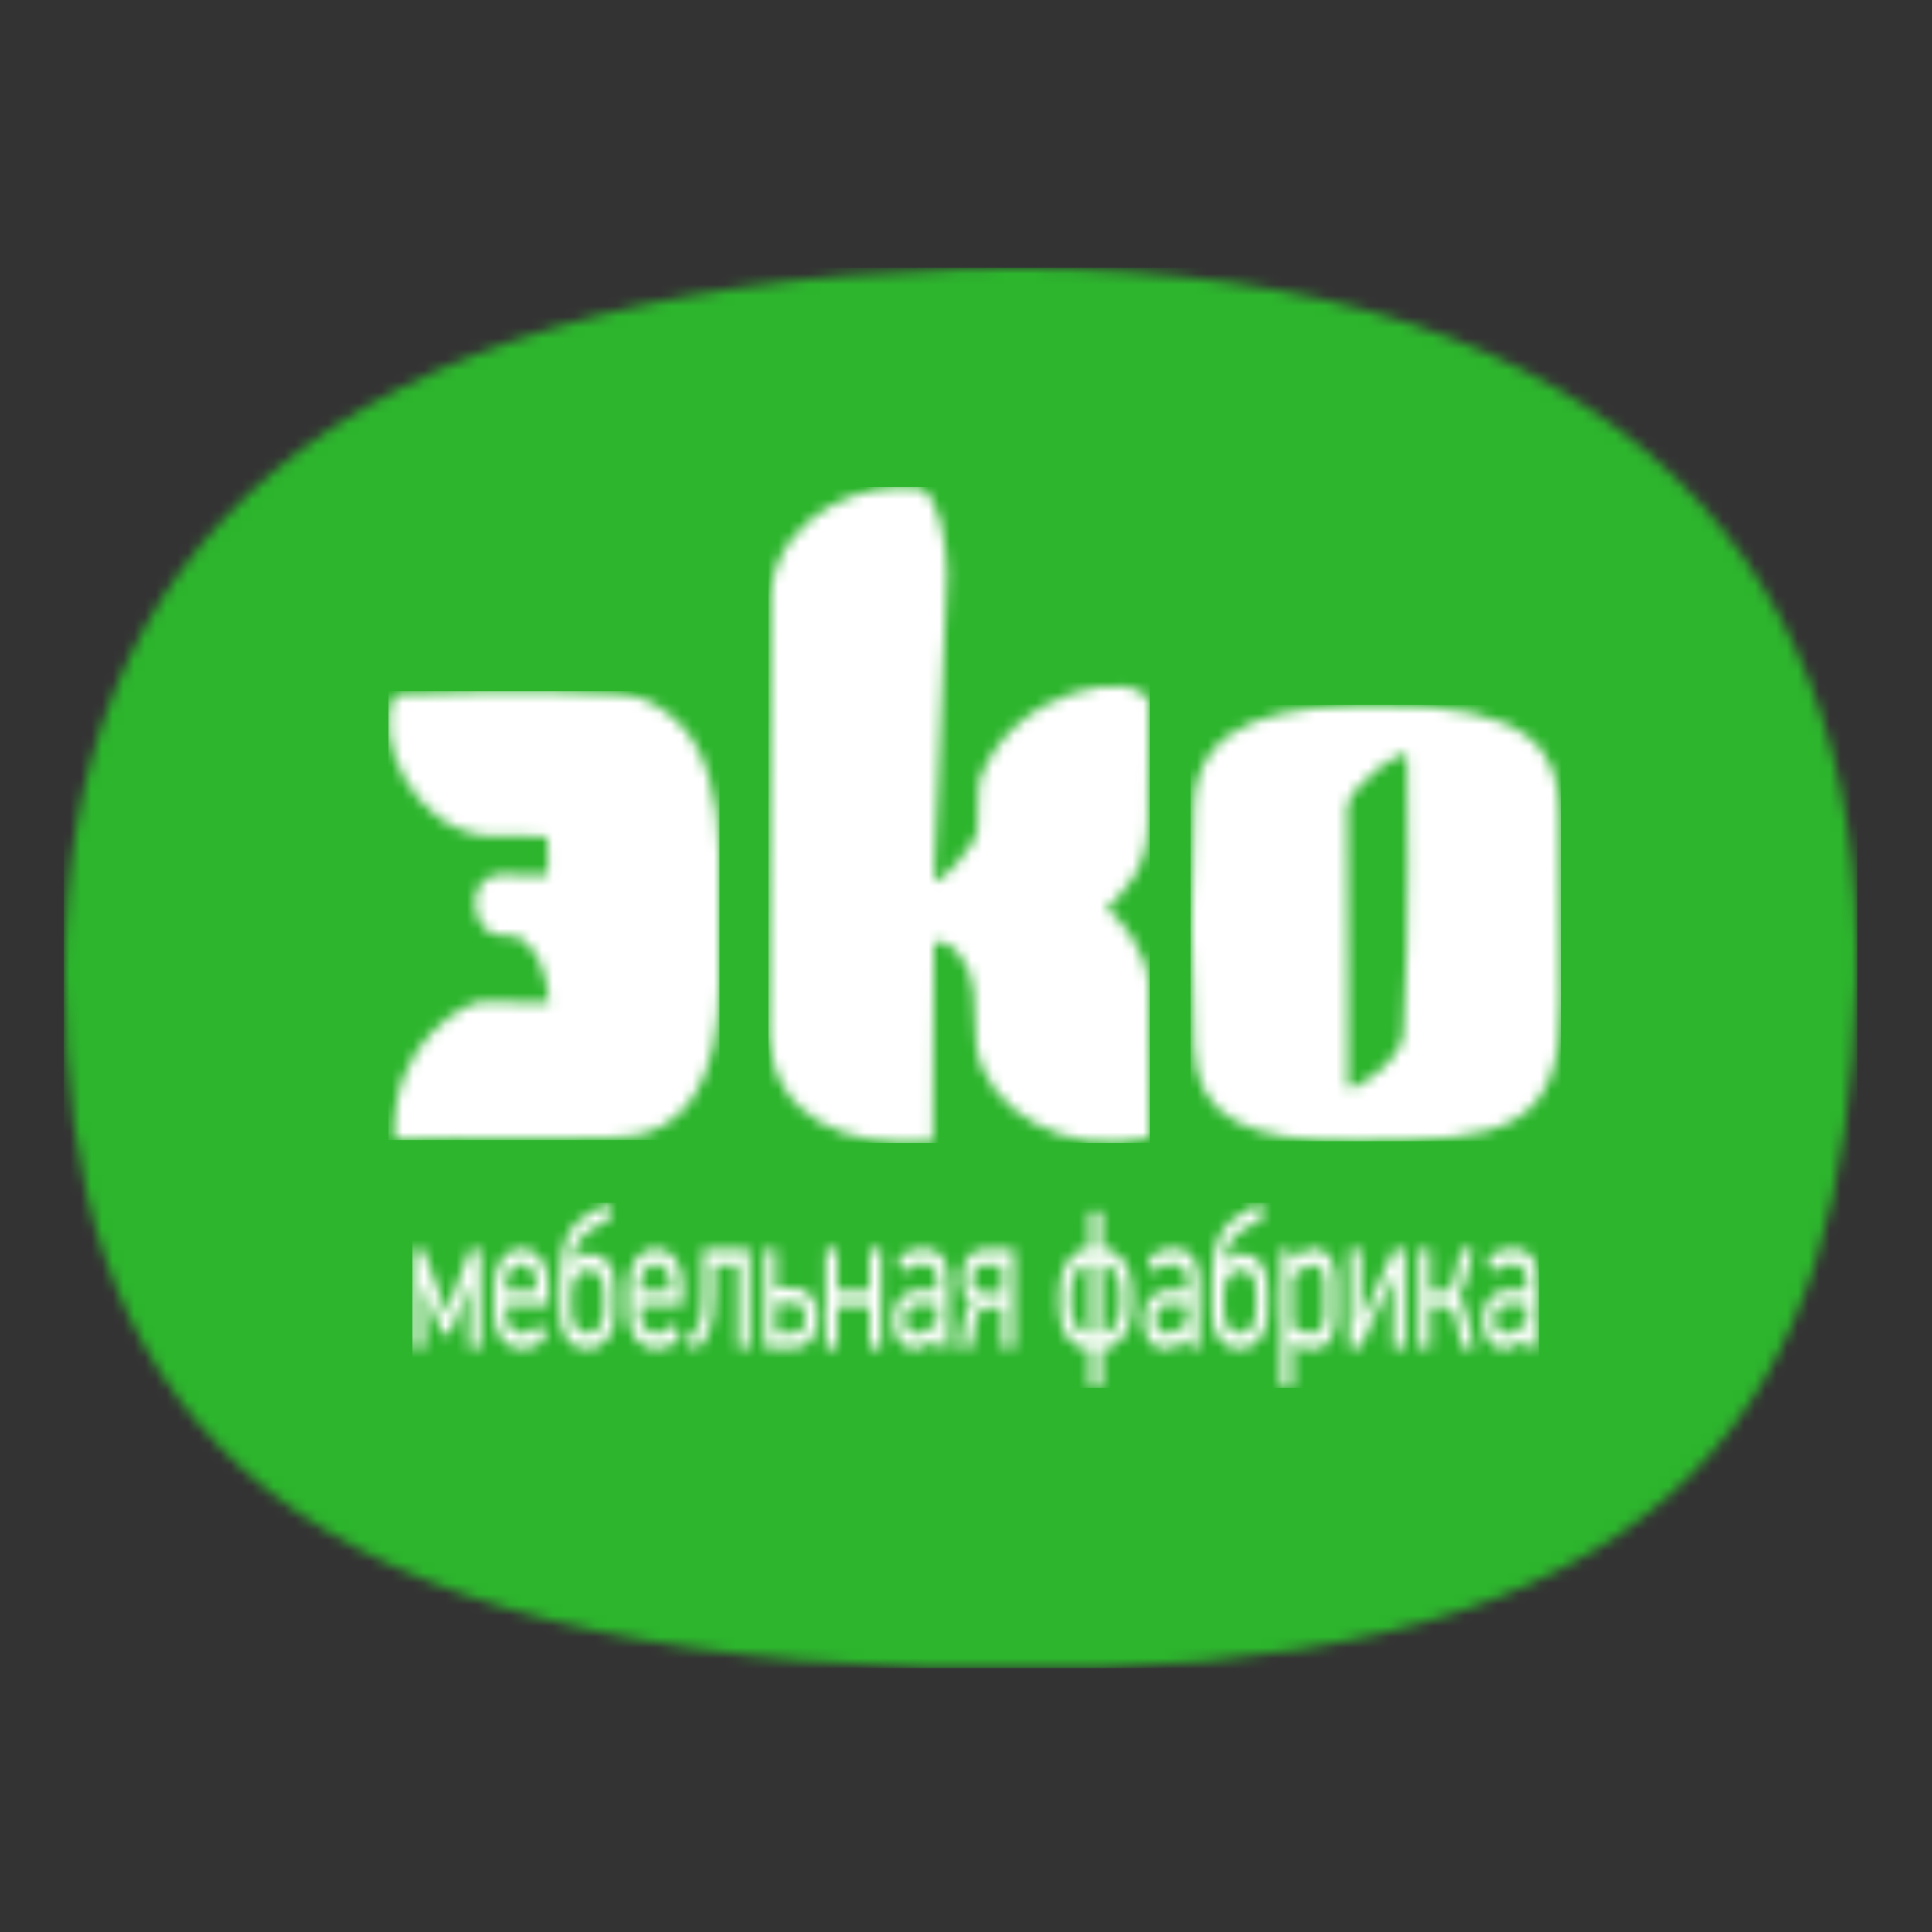 <svg width="180" height="180" viewBox="0 0 180 180" fill="none" xmlns="http://www.w3.org/2000/svg">
<rect x="0" y="0" width="180" height="180" fill="#333333" stroke="none"/>
<mask id="mask0" mask-type="alpha" maskUnits="userSpaceOnUse" x="6" y="25" width="167" height="131">
<path d="M172.964 91.643C171.895 130.078 157.004 153.517 102.192 155.406L86.966 155.404L85.777 155.366C23.726 153.169 6 129.747 6 90.869C6 51.205 30.728 26.837 89.419 25.081C148.112 23.324 174.101 50.417 172.964 91.643Z" fill="white"/>
</mask>
<g mask="url(#mask0)">
<path fill-rule="evenodd" clip-rule="evenodd" d="M5.954 155.403H173.046V24.953H5.954V155.403Z" fill="#2DB52D"/>
</g>
<mask id="mask1" mask-type="alpha" maskUnits="userSpaceOnUse" x="36" y="64" width="32" height="43">
<path d="M57.89 64.664C60.263 64.841 61.846 66.122 62.954 67.071C65.823 69.533 67.006 74.659 67.006 79.409V91.797C67.006 100.435 63.944 105.729 57.862 105.955C49.617 106.262 44.588 105.843 36.717 106.16C36.365 96.656 43.763 93.371 44.707 93.357C48.67 93.306 51.174 93.379 51.174 93.379C50.846 90.468 50.227 88.349 48.056 87.193L46.476 87.156C43.813 86.858 43.236 81.695 46.522 81.471L51.031 81.559L51.031 79.362C51.03 78.293 51.024 79.294 50.988 77.986C50.988 77.986 49.414 77.804 45.346 77.874C38.384 77.27 34.587 68.345 36.862 64.675C37.312 64.666 49.549 64.037 57.89 64.664Z" fill="white"/>
</mask>
<g mask="url(#mask1)">
<path fill-rule="evenodd" clip-rule="evenodd" d="M36.182 106.214H67.024V64.385H36.182V106.214Z" fill="white"/>
</g>
<mask id="mask2" mask-type="alpha" maskUnits="userSpaceOnUse" x="71" y="45" width="37" height="62">
<path d="M85.913 45.518C87.502 46.682 88.132 50.117 88.243 53.418L87.017 81.89C86.963 83.107 90.965 78.799 91.065 77.333C91.153 75.973 91.052 74.104 91.22 72.785C94.269 63.956 106.081 62.25 107.022 65.353L106.961 76.858C106.938 81.091 104.482 83.377 103.07 84.658C104.033 85.105 107.013 88.691 107.029 91.745L107.11 106.018C99.231 107.872 91.796 103.415 90.954 97.46L90.712 92.449C90.592 89.961 88.724 87.407 87.008 87.78L86.91 106.411C78.358 106.917 72.198 104.093 71.607 96.531L71.796 55.082C72.689 47.829 80.532 44.651 85.913 45.518Z" fill="white"/>
</mask>
<g mask="url(#mask2)">
<path fill-rule="evenodd" clip-rule="evenodd" d="M71.596 106.491H107.123V45.365H71.596V106.491Z" fill="white"/>
</g>
<mask id="mask3" mask-type="alpha" maskUnits="userSpaceOnUse" x="110" y="65" width="36" height="42">
<path d="M145.328 75.954L145.421 93.204C145.491 105.461 140.144 106.281 126.336 106.325C116.136 106.36 111.568 104.223 111.23 97.654C110.88 90.753 110.899 81.531 111.216 74.978C111.612 66.621 120.176 65.8 128.036 65.707C143.045 65.526 145.295 70.187 145.328 75.954ZM125.525 75.218C125.651 84.336 125.523 99.964 125.562 101.185C125.595 102.208 130.569 98.916 130.734 96.362C131.387 86.317 131.112 72.662 131.098 70.609C131.089 69.095 125.502 73.447 125.525 75.218Z" fill="white"/>
</mask>
<g mask="url(#mask3)">
<path fill-rule="evenodd" clip-rule="evenodd" d="M110.916 106.325H145.439V65.667H110.916V106.325Z" fill="white"/>
</g>
<mask id="mask4" mask-type="alpha" maskUnits="userSpaceOnUse" x="38" y="112" width="106" height="18">
<path d="M102.609 112.834V116.315C103.089 116.339 103.508 116.46 103.867 116.676C104.226 116.893 104.525 117.184 104.757 117.55C104.997 117.911 105.172 118.338 105.288 118.827C105.409 119.311 105.465 119.828 105.465 120.369V121.701C105.465 122.209 105.409 122.694 105.288 123.155C105.172 123.621 104.997 124.031 104.757 124.399C104.525 124.763 104.226 125.059 103.867 125.296C103.508 125.532 103.089 125.667 102.609 125.702V129.273H101.537V125.702C101.02 125.667 100.582 125.532 100.221 125.306C99.855 125.078 99.562 124.781 99.335 124.416C99.108 124.055 98.937 123.635 98.835 123.165C98.728 122.697 98.676 122.209 98.676 121.701V120.555C98.676 120.013 98.734 119.488 98.847 118.983C98.961 118.477 99.133 118.03 99.373 117.639C99.608 117.252 99.906 116.94 100.265 116.704C100.622 116.469 101.044 116.339 101.537 116.315V112.834H102.609ZM122.412 116.334C123.027 116.334 123.533 116.599 123.922 117.131C124.318 117.662 124.509 118.489 124.509 119.612V122.424C124.509 123.477 124.318 124.283 123.922 124.852C123.533 125.42 122.995 125.702 122.312 125.702C122.086 125.702 121.82 125.667 121.514 125.602C121.21 125.532 120.847 125.376 120.427 125.131V129.259H119.353V116.427H120.301L120.427 117.387C120.926 116.958 121.322 116.674 121.625 116.539C121.923 116.404 122.184 116.334 122.412 116.334ZM69.831 116.427V125.593H68.744V117.834H66.557V120.313C66.557 121.264 66.505 122.056 66.406 122.685C66.304 123.314 66.165 123.833 65.987 124.239C65.811 124.647 65.598 124.975 65.35 125.222C65.1 125.469 64.828 125.676 64.532 125.853L64.091 124.574C64.327 124.413 64.532 124.246 64.709 124.073C64.888 123.901 65.033 123.663 65.148 123.361C65.26 123.058 65.345 122.662 65.4 122.168C65.454 121.674 65.482 121.026 65.482 120.224V116.427H69.831ZM48.563 116.334C48.932 116.334 49.274 116.413 49.587 116.576C49.899 116.735 50.165 116.963 50.388 117.261C50.614 117.559 50.785 117.918 50.907 118.342C51.029 118.771 51.092 119.246 51.092 119.777V121.59H47.119V122.203C47.119 122.573 47.162 122.888 47.246 123.137C47.331 123.393 47.447 123.601 47.593 123.768C47.742 123.934 47.91 124.055 48.101 124.129C48.291 124.204 48.486 124.239 48.688 124.239C48.899 124.239 49.144 124.181 49.42 124.055C49.701 123.934 49.969 123.691 50.231 123.332L50.913 124.425C50.594 124.907 50.236 125.236 49.845 125.415C49.454 125.597 49.059 125.685 48.663 125.685C48.309 125.685 47.972 125.616 47.653 125.471C47.331 125.331 47.05 125.122 46.81 124.842C46.569 124.565 46.38 124.213 46.241 123.794C46.102 123.377 46.033 122.89 46.033 122.331V119.908C46.033 119.365 46.095 118.871 46.222 118.426C46.349 117.983 46.523 117.606 46.748 117.298C46.97 116.986 47.237 116.751 47.544 116.583C47.852 116.418 48.191 116.334 48.563 116.334ZM61.069 116.334C61.44 116.334 61.782 116.413 62.094 116.576C62.403 116.735 62.673 116.963 62.897 117.261C63.119 117.559 63.292 117.918 63.414 118.342C63.538 118.771 63.598 119.246 63.598 119.777V121.59H59.627V122.203C59.627 122.573 59.669 122.888 59.752 123.137C59.837 123.393 59.953 123.601 60.101 123.768C60.248 123.934 60.417 124.055 60.607 124.129C60.797 124.204 60.992 124.239 61.195 124.239C61.404 124.239 61.65 124.181 61.928 124.055C62.206 123.934 62.477 123.691 62.737 123.332L63.421 124.425C63.101 124.907 62.744 125.236 62.351 125.415C61.96 125.597 61.566 125.685 61.17 125.685C60.815 125.685 60.477 125.616 60.158 125.471C59.837 125.331 59.558 125.122 59.317 124.842C59.077 124.565 58.887 124.213 58.747 123.794C58.609 123.377 58.539 122.89 58.539 122.331V119.908C58.539 119.365 58.602 118.871 58.728 118.426C58.855 117.983 59.029 117.606 59.254 117.298C59.476 116.986 59.741 116.751 60.05 116.583C60.358 116.418 60.697 116.334 61.069 116.334ZM56.568 112.075L56.959 113.408C56.705 113.571 56.504 113.696 56.352 113.79C56.2 113.878 56.071 113.958 55.966 114.018C55.861 114.081 55.765 114.135 55.681 114.176C55.596 114.218 55.498 114.279 55.391 114.354C55.036 114.575 54.742 114.777 54.506 114.964C54.27 115.148 54.072 115.36 53.911 115.593C53.751 115.826 53.629 116.103 53.544 116.418C53.461 116.73 53.392 117.121 53.342 117.594L53.367 117.669C53.476 117.508 53.604 117.373 53.746 117.261C53.891 117.149 54.033 117.061 54.176 116.991C54.321 116.923 54.457 116.874 54.586 116.851C54.719 116.828 54.829 116.819 54.923 116.819C55.715 116.819 56.315 117.112 56.725 117.704C57.134 118.296 57.338 119.123 57.338 120.185V122.256C57.338 122.792 57.269 123.267 57.13 123.693C56.989 124.12 56.798 124.479 56.559 124.777C56.32 125.075 56.042 125.299 55.731 125.453C55.421 125.606 55.087 125.685 54.731 125.685C53.925 125.685 53.292 125.381 52.837 124.777C52.38 124.174 52.154 123.332 52.154 122.256V119.631C52.154 119.102 52.172 118.559 52.21 118.011C52.248 117.461 52.322 116.937 52.431 116.434C52.541 115.936 52.697 115.469 52.898 115.039C53.102 114.605 53.367 114.242 53.695 113.944C53.966 113.701 54.26 113.482 54.58 113.296C54.902 113.114 55.209 112.932 55.505 112.76C55.604 112.699 55.692 112.648 55.763 112.604C55.835 112.56 55.908 112.513 55.984 112.466C56.061 112.415 56.143 112.359 56.231 112.299C56.32 112.238 56.432 112.164 56.568 112.075ZM117.342 112.075L117.734 113.408C117.482 113.571 117.278 113.696 117.129 113.79C116.974 113.878 116.849 113.958 116.742 114.018C116.635 114.081 116.542 114.135 116.457 114.176C116.373 114.218 116.276 114.279 116.169 114.354C115.812 114.575 115.516 114.777 115.281 114.964C115.043 115.148 114.845 115.36 114.687 115.593C114.528 115.826 114.402 116.103 114.319 116.418C114.234 116.73 114.169 117.121 114.119 117.594L114.141 117.669C114.252 117.508 114.379 117.373 114.524 117.261C114.663 117.149 114.811 117.061 114.952 116.991C115.094 116.923 115.232 116.874 115.365 116.851C115.493 116.828 115.605 116.819 115.698 116.819C116.49 116.819 117.091 117.112 117.499 117.704C117.912 118.296 118.112 119.123 118.112 120.185V122.256C118.112 122.792 118.044 123.267 117.907 123.693C117.765 124.12 117.576 124.479 117.333 124.777C117.096 125.075 116.821 125.299 116.509 125.453C116.192 125.606 115.863 125.685 115.511 125.685C114.699 125.685 114.067 125.381 113.61 124.777C113.156 124.174 112.928 123.332 112.928 122.256V119.631C112.928 119.102 112.947 118.559 112.984 118.011C113.021 117.461 113.098 116.937 113.205 116.434C113.317 115.936 113.47 115.469 113.675 115.039C113.876 114.605 114.141 114.242 114.472 113.944C114.742 113.701 115.036 113.482 115.358 113.296C115.677 113.114 115.984 112.932 116.28 112.76C116.378 112.699 116.467 112.648 116.536 112.604C116.611 112.56 116.683 112.513 116.76 112.466C116.835 112.415 116.918 112.359 117.007 112.299C117.096 112.238 117.208 112.164 117.342 112.075ZM109.312 116.315C110.13 116.315 110.735 116.581 111.127 117.103C111.518 117.629 111.714 118.43 111.714 119.519V125.593H110.768L110.64 124.74L110.6 124.702C110.107 125.112 109.699 125.374 109.38 125.492C109.063 125.606 108.778 125.667 108.527 125.667C107.921 125.667 107.436 125.42 107.073 124.926C106.709 124.432 106.53 123.759 106.53 122.908C106.53 122.401 106.61 121.974 106.766 121.629C106.92 121.282 107.113 121.003 107.346 120.788C107.577 120.572 107.823 120.415 108.091 120.327C108.357 120.234 108.596 120.185 108.806 120.185H110.64V119.484C110.64 118.841 110.517 118.393 110.272 118.14C110.029 117.885 109.677 117.76 109.223 117.76C109.007 117.76 108.737 117.806 108.419 117.899C108.105 117.993 107.786 118.23 107.465 118.612L106.933 117.408C107.338 116.949 107.749 116.656 108.159 116.52C108.574 116.385 108.96 116.315 109.312 116.315ZM85.993 116.315C86.811 116.315 87.415 116.581 87.808 117.103C88.2 117.629 88.396 118.43 88.396 119.519V125.593H87.448L87.322 124.74L87.283 124.702C86.785 125.112 86.379 125.374 86.063 125.492C85.747 125.606 85.462 125.667 85.209 125.667C84.601 125.667 84.115 125.42 83.755 124.926C83.392 124.432 83.21 123.759 83.21 122.908C83.21 122.401 83.288 121.974 83.445 121.629C83.6 121.282 83.796 121.003 84.026 120.788C84.256 120.572 84.507 120.415 84.772 120.327C85.039 120.234 85.274 120.185 85.487 120.185H87.322V119.484C87.322 118.841 87.199 118.393 86.953 118.14C86.71 117.885 86.359 117.76 85.904 117.76C85.687 117.76 85.416 117.806 85.102 117.899C84.786 117.993 84.468 118.23 84.148 118.612L83.615 117.408C84.019 116.949 84.43 116.656 84.842 116.52C85.256 116.385 85.64 116.315 85.993 116.315ZM140.927 116.315C141.742 116.315 142.346 116.581 142.74 117.103C143.133 117.629 143.329 118.43 143.329 119.519V125.593H142.383L142.253 124.74L142.216 124.702C141.717 125.112 141.312 125.374 140.995 125.492C140.678 125.606 140.394 125.667 140.142 125.667C139.534 125.667 139.05 125.42 138.688 124.926C138.325 124.432 138.143 123.759 138.143 122.908C138.143 122.401 138.223 121.974 138.376 121.629C138.532 121.282 138.728 121.003 138.959 120.788C139.192 120.572 139.439 120.415 139.704 120.327C139.97 120.234 140.21 120.185 140.422 120.185H142.253V119.484C142.253 118.841 142.131 118.393 141.887 118.14C141.643 117.885 141.293 117.76 140.839 117.76C140.617 117.76 140.351 117.806 140.035 117.899C139.718 117.993 139.401 118.23 139.079 118.612L138.547 117.408C138.954 116.949 139.359 116.656 139.779 116.52C140.186 116.385 140.573 116.315 140.927 116.315ZM39.444 116.427L40.709 119.908L41.582 122.389L42.479 119.927L43.795 116.427H44.78V125.593H43.68V119.798H43.618L42.936 121.683L41.934 124.279H41.19L40.369 122.112L39.584 119.927H39.532V125.593H38.433V116.427H39.444ZM126.814 116.427V123.037H126.862L127.799 120.942L129.887 116.427H130.909V125.593H129.798V118.964H129.733L128.787 121.091L126.711 125.593H125.714V116.427H126.814ZM78.014 116.427V120.238H80.998V116.427H82.097V125.593H80.998V121.683H78.014V125.593H76.927V116.427H78.014ZM72.311 116.408V119.982H73.968C74.321 119.982 74.634 120.052 74.909 120.194C75.182 120.336 75.412 120.53 75.594 120.779C75.773 121.026 75.911 121.317 76.003 121.657C76.094 121.995 76.142 122.363 76.142 122.759C76.142 123.612 75.953 124.297 75.579 124.814C75.204 125.331 74.662 125.593 73.956 125.593H71.222V116.408H72.311ZM133.25 116.408V120.313H134.313C134.43 120.313 134.548 120.304 134.667 120.285C134.784 120.269 134.891 120.215 134.993 120.132C135.095 120.043 135.189 119.917 135.277 119.749C135.371 119.582 135.445 119.353 135.513 119.057L136.121 116.408H137.232L136.615 119.074C136.512 119.519 136.391 119.894 136.252 120.194C136.114 120.497 135.925 120.695 135.688 120.798C135.977 120.896 136.189 121.105 136.324 121.436C136.456 121.762 136.576 122.156 136.676 122.61L137.347 125.593H136.209L135.664 123.058C135.599 122.759 135.524 122.522 135.445 122.345C135.362 122.163 135.272 122.028 135.173 121.935C135.072 121.841 134.961 121.781 134.844 121.751C134.723 121.718 134.593 121.701 134.453 121.701H133.25V125.593H132.177V116.408H133.25ZM94.478 116.427V125.593H93.388V121.797H92.038C91.769 121.797 91.527 121.893 91.317 122.084C91.106 122.275 90.958 122.643 90.876 123.186L90.509 125.593H89.382L89.788 123.111C89.855 122.741 89.949 122.401 90.07 122.084C90.194 121.767 90.376 121.555 90.618 121.445C90.265 121.282 90.003 121.001 89.831 120.593C89.658 120.185 89.572 119.74 89.572 119.26C89.572 118.866 89.617 118.496 89.712 118.149C89.804 117.802 89.934 117.503 90.104 117.252C90.274 116.995 90.475 116.795 90.716 116.651C90.958 116.502 91.223 116.427 91.518 116.427H94.478ZM102.609 117.76V124.26C102.94 124.26 103.215 124.176 103.443 124.01C103.671 123.84 103.853 123.626 103.995 123.372C104.133 123.111 104.23 122.81 104.291 122.473C104.349 122.133 104.38 121.786 104.38 121.427V120.593C104.38 120.234 104.347 119.884 104.284 119.549C104.221 119.207 104.119 118.906 103.974 118.65C103.834 118.389 103.648 118.174 103.425 118.011C103.203 117.843 102.93 117.76 102.609 117.76ZM101.537 117.76C101.223 117.76 100.955 117.843 100.732 118.011C100.51 118.174 100.324 118.389 100.181 118.65C100.037 118.906 99.935 119.207 99.864 119.549C99.8 119.884 99.767 120.234 99.767 120.593V121.427C99.767 121.786 99.79 122.126 99.839 122.452C99.89 122.781 99.981 123.072 100.121 123.323C100.254 123.575 100.433 123.789 100.661 123.952C100.89 124.12 101.182 124.222 101.537 124.26V117.76ZM142.253 121.501H140.599C140.464 121.501 140.317 121.515 140.16 121.548C140.002 121.578 139.86 121.639 139.727 121.732C139.587 121.823 139.48 121.965 139.389 122.158C139.303 122.349 139.256 122.601 139.256 122.908C139.256 123.351 139.359 123.684 139.567 123.911C139.774 124.129 140.035 124.239 140.356 124.239C140.519 124.239 140.683 124.208 140.855 124.139C141.027 124.069 141.198 123.99 141.363 123.887C141.526 123.789 141.687 123.682 141.838 123.566C141.989 123.447 142.127 123.34 142.253 123.239V121.501ZM87.322 121.501H85.664C85.529 121.501 85.384 121.515 85.227 121.548C85.072 121.578 84.926 121.639 84.793 121.732C84.657 121.823 84.544 121.965 84.456 122.158C84.368 122.349 84.324 122.601 84.324 122.908C84.324 123.351 84.428 123.684 84.634 123.911C84.84 124.129 85.103 124.239 85.423 124.239C85.585 124.239 85.75 124.208 85.924 124.139C86.097 124.069 86.264 123.99 86.43 123.887C86.594 123.789 86.754 123.682 86.903 123.566C87.054 123.447 87.194 123.34 87.322 123.239V121.501ZM110.64 121.501H108.981C108.849 121.501 108.704 121.515 108.545 121.548C108.389 121.578 108.247 121.639 108.112 121.732C107.977 121.823 107.86 121.965 107.777 122.158C107.688 122.349 107.644 122.601 107.644 122.908C107.644 123.351 107.744 123.684 107.954 123.911C108.159 124.129 108.422 124.239 108.741 124.239C108.904 124.239 109.067 124.208 109.244 124.139C109.417 124.069 109.585 123.99 109.748 123.887C109.914 123.789 110.069 123.682 110.223 123.566C110.374 123.447 110.514 123.34 110.64 123.239V121.501ZM115.535 118.296C115.358 118.296 115.177 118.338 115.001 118.426C114.827 118.515 114.663 118.648 114.517 118.827C114.37 119.004 114.248 119.237 114.155 119.519C114.062 119.801 114.016 120.141 114.016 120.537V122.037C114.016 122.433 114.055 122.769 114.133 123.046C114.219 123.323 114.323 123.547 114.459 123.724C114.593 123.891 114.754 124.017 114.938 124.092C115.124 124.167 115.323 124.204 115.535 124.204C115.726 124.204 115.917 124.167 116.096 124.092C116.278 124.017 116.439 123.891 116.579 123.724C116.716 123.547 116.828 123.323 116.911 123.046C116.998 122.769 117.037 122.433 117.037 122.037V120.462C117.037 119.661 116.905 119.102 116.633 118.78C116.362 118.457 115.996 118.296 115.535 118.296ZM54.758 118.296C54.58 118.296 54.403 118.338 54.227 118.426C54.049 118.515 53.888 118.648 53.741 118.827C53.594 119.004 53.472 119.237 53.378 119.519C53.286 119.801 53.241 120.141 53.241 120.537V122.037C53.241 122.433 53.279 122.769 53.361 123.046C53.44 123.323 53.548 123.547 53.682 123.724C53.819 123.891 53.977 124.017 54.165 124.092C54.349 124.167 54.548 124.204 54.758 124.204C54.952 124.204 55.138 124.167 55.321 124.092C55.503 124.017 55.663 123.891 55.801 123.724C55.94 123.547 56.052 123.323 56.137 123.046C56.221 122.769 56.264 122.433 56.264 122.037V120.462C56.264 119.661 56.129 119.102 55.86 118.78C55.587 118.457 55.222 118.296 54.758 118.296ZM122.312 117.871C122.193 117.871 122.054 117.902 121.895 117.965C121.734 118.025 121.569 118.105 121.396 118.207C121.219 118.305 121.052 118.417 120.881 118.547C120.714 118.678 120.562 118.811 120.427 118.943V123.626C120.819 123.864 121.145 124.017 121.41 124.092C121.685 124.167 121.951 124.204 122.212 124.204C122.379 124.204 122.538 124.176 122.687 124.12C122.832 124.064 122.962 123.966 123.072 123.822C123.181 123.682 123.265 123.491 123.33 123.253C123.396 123.011 123.426 122.711 123.426 122.354V119.721C123.426 119.018 123.324 118.533 123.12 118.267C122.915 118.004 122.648 117.871 122.312 117.871ZM73.928 121.371H72.297V124.183H73.928C74.291 124.183 74.572 124.064 74.77 123.822C74.968 123.584 75.067 123.225 75.067 122.759C75.067 122.414 74.979 122.093 74.802 121.807C74.625 121.515 74.333 121.371 73.928 121.371ZM93.388 117.834H91.648C91.375 117.834 91.135 117.946 90.921 118.167C90.715 118.389 90.611 118.743 90.611 119.223C90.611 119.693 90.711 120.013 90.917 120.185C91.125 120.357 91.379 120.446 91.684 120.446H93.388V117.834ZM61.069 117.778C60.874 117.778 60.693 117.823 60.525 117.909C60.356 117.993 60.203 118.123 60.069 118.296C59.934 118.47 59.83 118.692 59.752 118.955C59.678 119.221 59.639 119.53 59.639 119.889V120.295H62.497V119.943C62.497 119.563 62.459 119.237 62.384 118.964C62.307 118.692 62.204 118.466 62.074 118.291C61.944 118.109 61.792 117.979 61.619 117.899C61.445 117.818 61.261 117.778 61.069 117.778ZM48.563 117.778C48.368 117.778 48.186 117.823 48.018 117.909C47.85 117.993 47.699 118.123 47.562 118.296C47.429 118.47 47.323 118.692 47.246 118.955C47.171 119.221 47.133 119.53 47.133 119.889V120.295H49.991V119.943C49.991 119.563 49.952 119.237 49.877 118.964C49.8 118.692 49.698 118.466 49.566 118.291C49.437 118.109 49.284 117.979 49.113 117.899C48.939 117.818 48.757 117.778 48.563 117.778Z" fill="white"/>
</mask>
<g mask="url(#mask4)">
<path fill-rule="evenodd" clip-rule="evenodd" d="M38.412 129.303H143.375V112.069H38.412V129.303Z" fill="white"/>
</g>
</svg>
